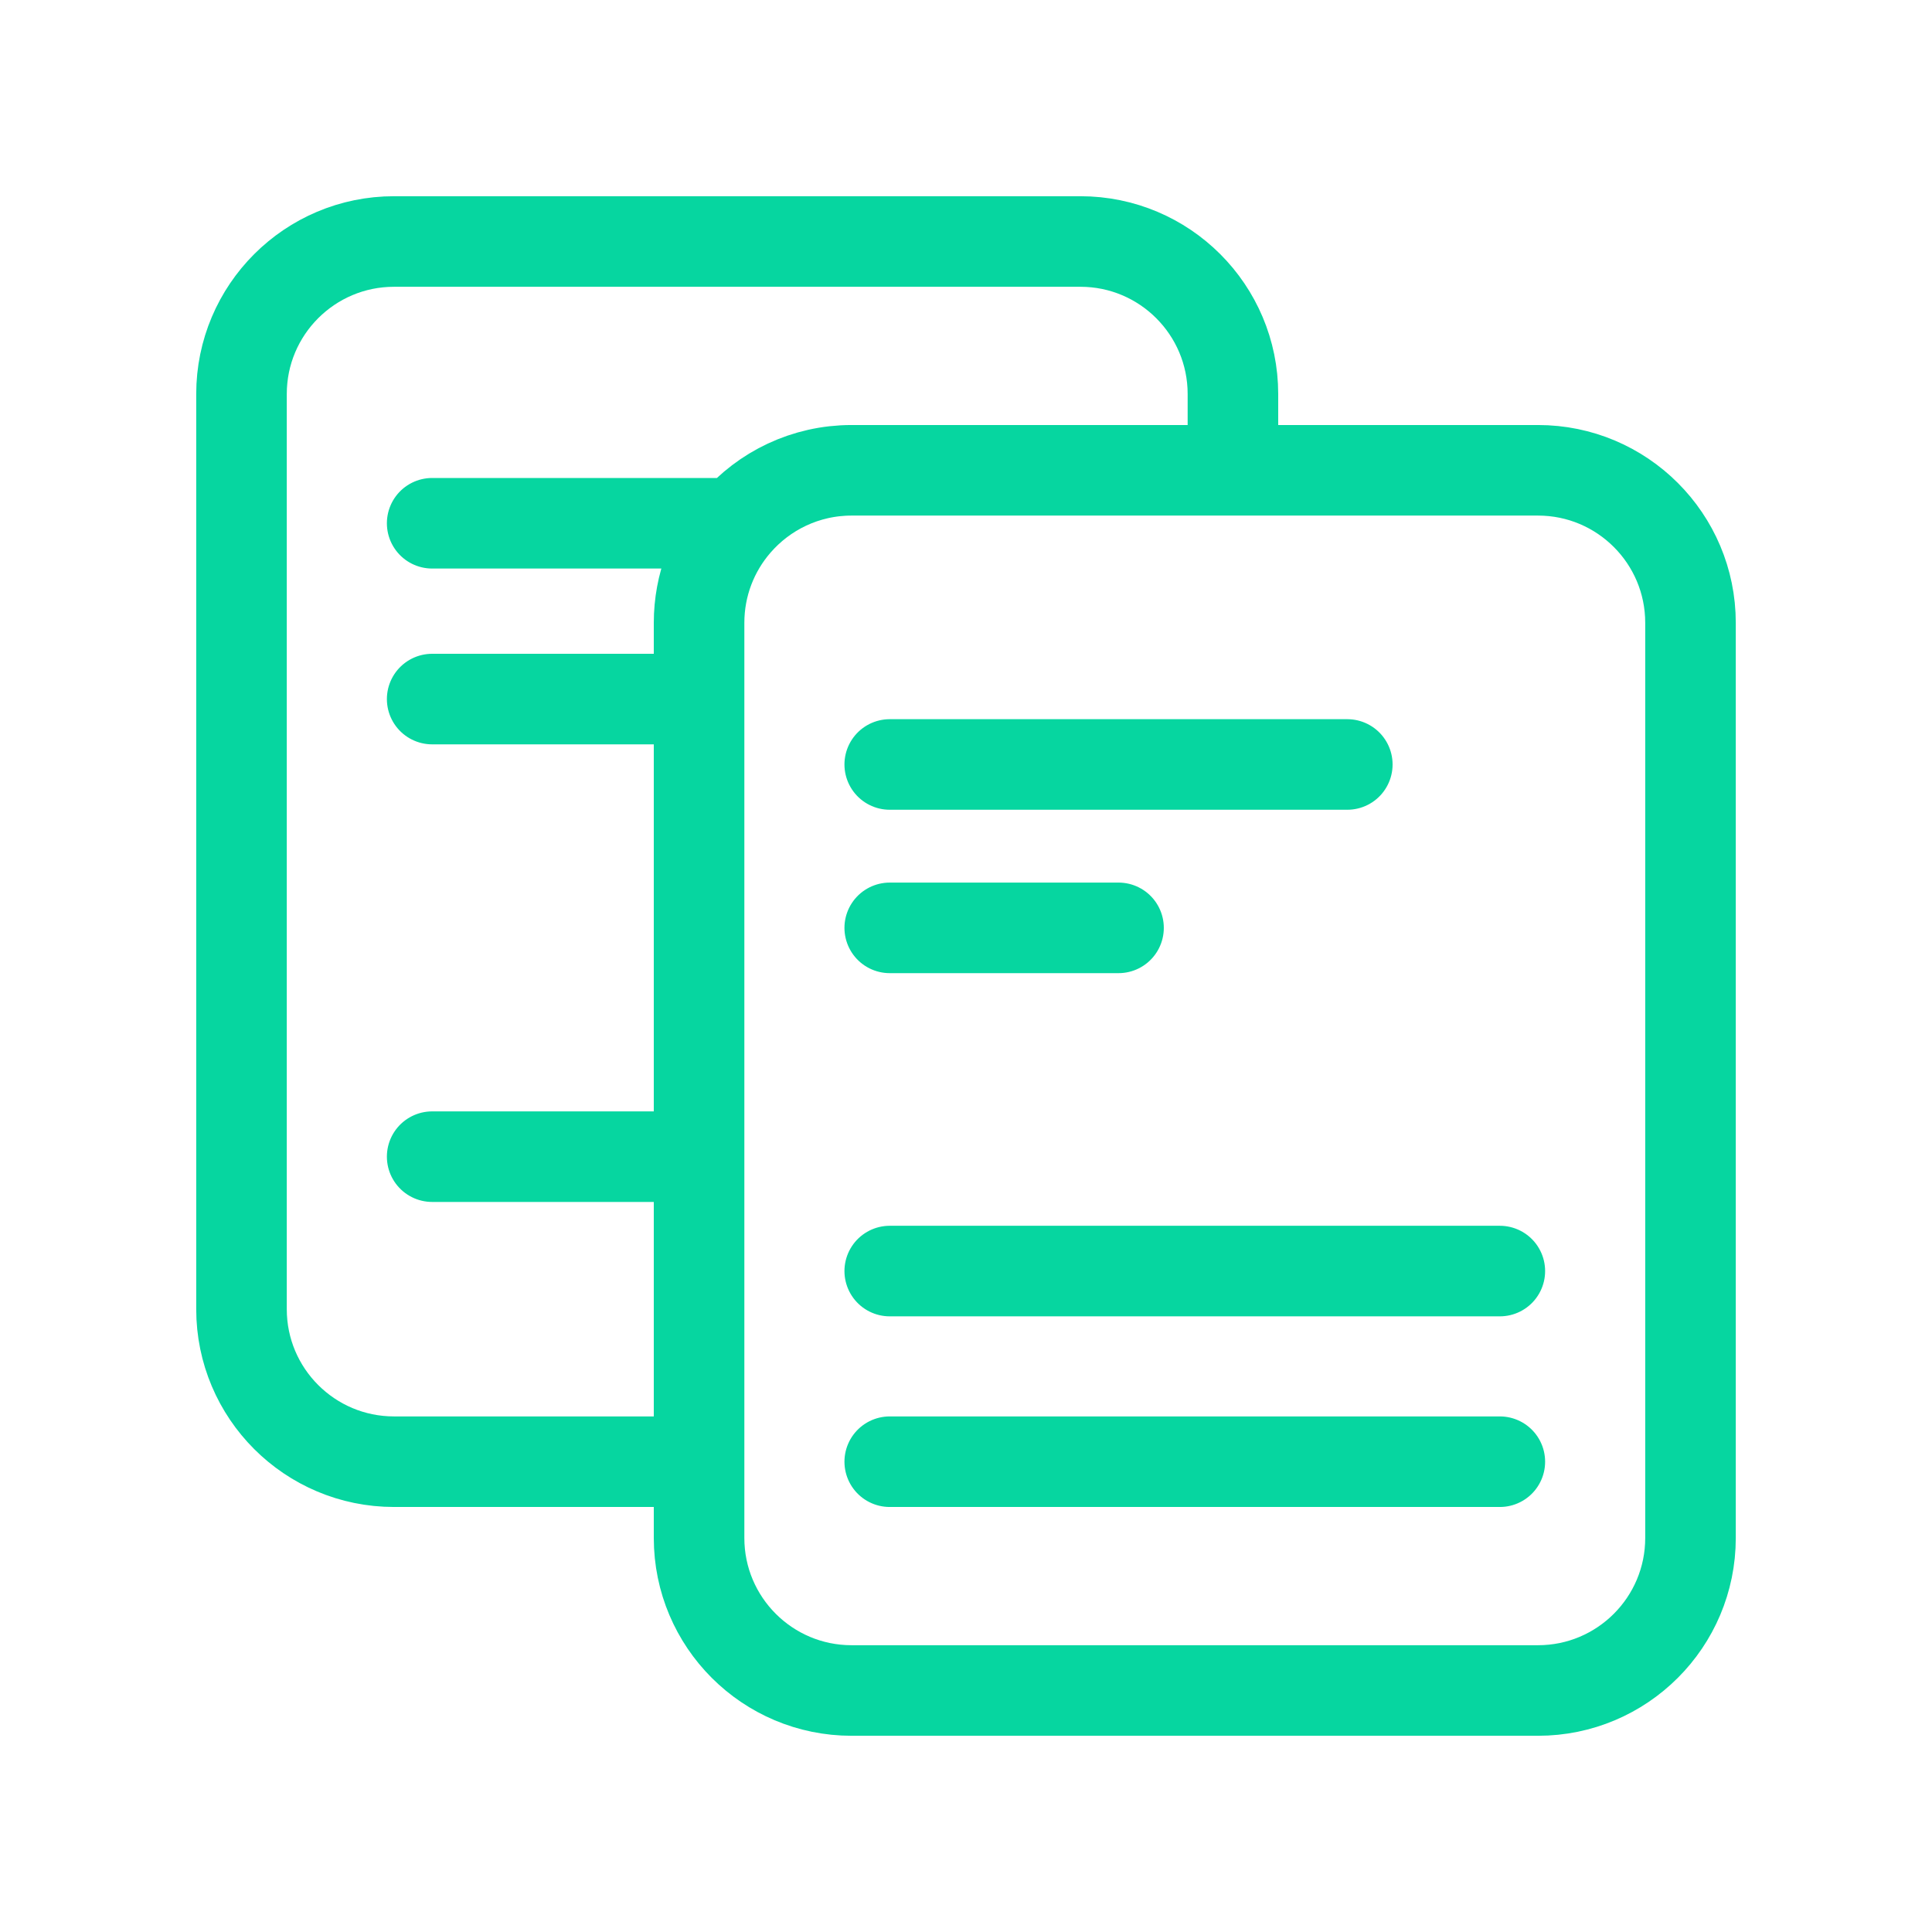 <svg width="80" height="80" viewBox="0 0 80 80" fill="none" xmlns="http://www.w3.org/2000/svg">
<path d="M28.947 60.526V63.684C28.947 67.172 31.775 70 35.263 70H63.684C67.172 70 70 67.172 70 63.684V25.79C70 22.301 67.172 19.474 63.684 19.474H57.368H51.053M28.947 60.526H16.316C12.828 60.526 10 57.699 10 54.211V16.316C10 12.828 12.828 10 16.316 10H44.737C48.225 10 51.053 12.828 51.053 16.316V19.474M28.947 60.526V47.895M36.842 31.655H55.789M36.842 38.421H46.316M36.842 52.632H62.105M36.842 60.526H62.105M28.947 28.947V25.79C28.947 24.214 29.524 22.773 30.479 21.667M28.947 28.947V47.895M28.947 28.947H17.895M28.947 47.895H17.895M17.895 21.667H30.479M30.479 21.667C31.637 20.324 33.351 19.474 35.263 19.474H51.053" stroke="#06D6A0" stroke-width="3.75" stroke-linecap="round" stroke-linejoin="round"/>
</svg>
